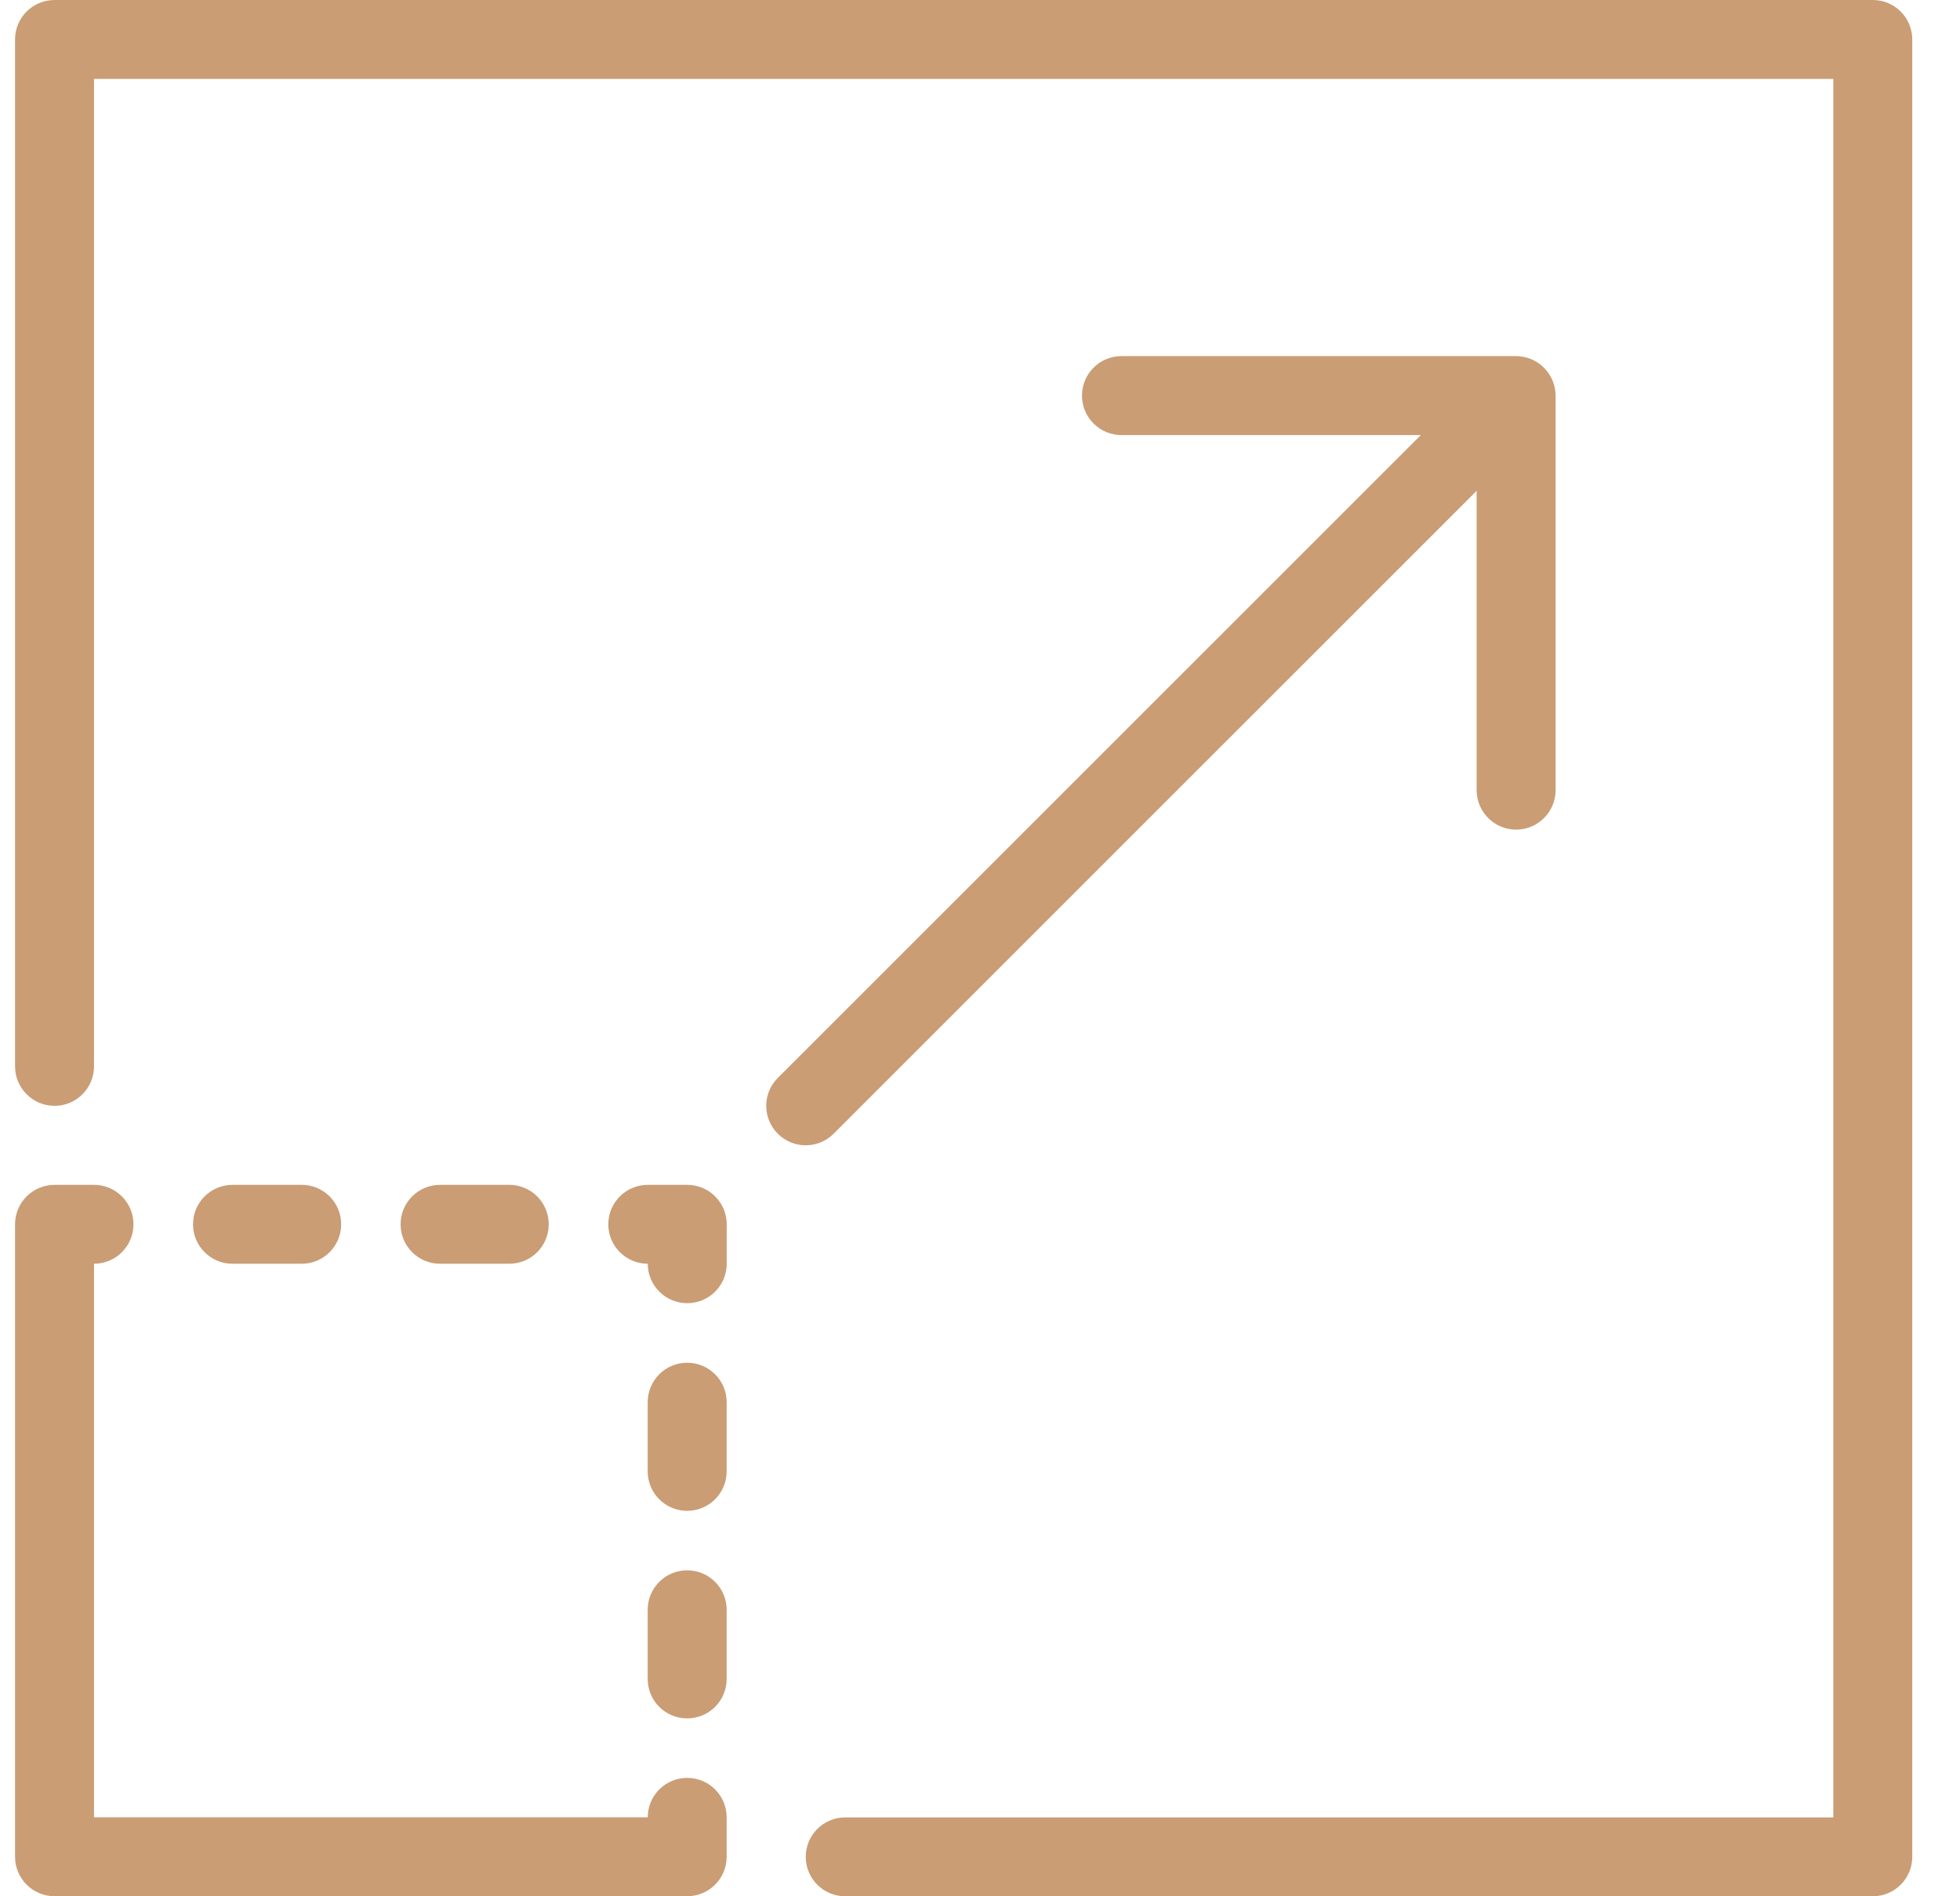 <?xml version="1.0" encoding="UTF-8"?>
<svg xmlns="http://www.w3.org/2000/svg" width="31" height="30" viewBox="0 0 31 30" fill="none">
  <path d="M29.62 0H0.863C0.518 0 0.238 0.279 0.238 0.624V16.87C0.238 17.215 0.518 17.495 0.863 17.495C1.207 17.495 1.487 17.215 1.487 16.87V1.248H28.996V28.752H13.368C13.024 28.752 12.744 29.031 12.744 29.376C12.744 29.721 13.024 30 13.368 30H29.62C29.965 30 30.245 29.721 30.245 29.376V0.624C30.245 0.279 29.965 0 29.62 0Z" fill="#CA9D75"></path>
  <path d="M8.055 19.993C8.4 19.993 8.679 19.714 8.679 19.369C8.679 19.024 8.4 18.745 8.055 18.745H6.96C6.615 18.745 6.336 19.024 6.336 19.369C6.336 19.714 6.615 19.993 6.96 19.993H8.055Z" fill="#CA9D75"></path>
  <path d="M4.772 19.993C5.117 19.993 5.396 19.714 5.396 19.369C5.396 19.024 5.117 18.745 4.772 18.745H3.677C3.332 18.745 3.053 19.024 3.053 19.369C3.053 19.714 3.332 19.993 3.677 19.993H4.772Z" fill="#CA9D75"></path>
  <path d="M10.87 18.745H10.245C9.901 18.745 9.621 19.024 9.621 19.369C9.621 19.714 9.901 19.993 10.245 19.993C10.245 20.338 10.525 20.617 10.87 20.617C11.214 20.617 11.494 20.338 11.494 19.993V19.369C11.494 19.024 11.214 18.745 10.87 18.745Z" fill="#CA9D75"></path>
  <path d="M10.868 24.843C10.524 24.843 10.244 25.122 10.244 25.467V26.562C10.244 26.907 10.524 27.186 10.868 27.186C11.213 27.186 11.493 26.907 11.493 26.562V25.467C11.493 25.122 11.213 24.843 10.868 24.843Z" fill="#CA9D75"></path>
  <path d="M10.868 21.559C10.524 21.559 10.244 21.839 10.244 22.183V23.278C10.244 23.623 10.524 23.902 10.868 23.902C11.213 23.902 11.493 23.623 11.493 23.278V22.183C11.493 21.839 11.213 21.559 10.868 21.559Z" fill="#CA9D75"></path>
  <path d="M10.869 28.127C10.524 28.127 10.245 28.406 10.245 28.751H1.487V19.993C1.831 19.993 2.111 19.714 2.111 19.369C2.111 19.024 1.831 18.745 1.487 18.745H0.863C0.518 18.745 0.238 19.024 0.238 19.369V29.375C0.238 29.72 0.518 29.999 0.863 29.999H10.869C11.214 29.999 11.493 29.72 11.493 29.375V28.751C11.493 28.406 11.214 28.127 10.869 28.127Z" fill="#CA9D75"></path>
  <path d="M13.185 17.936L23.355 7.765V12.501C23.355 12.845 23.635 13.125 23.979 13.125C24.324 13.125 24.604 12.845 24.604 12.501V6.258C24.604 6.177 24.587 6.096 24.555 6.02C24.492 5.867 24.37 5.746 24.218 5.682C24.142 5.651 24.061 5.634 23.979 5.634H17.737C17.392 5.634 17.113 5.914 17.113 6.258C17.113 6.603 17.392 6.883 17.737 6.883H22.472L12.302 17.053C12.058 17.297 12.058 17.692 12.302 17.936C12.424 18.058 12.584 18.119 12.743 18.119C12.903 18.119 13.063 18.058 13.185 17.936Z" fill="#CA9D75"></path>
</svg>
